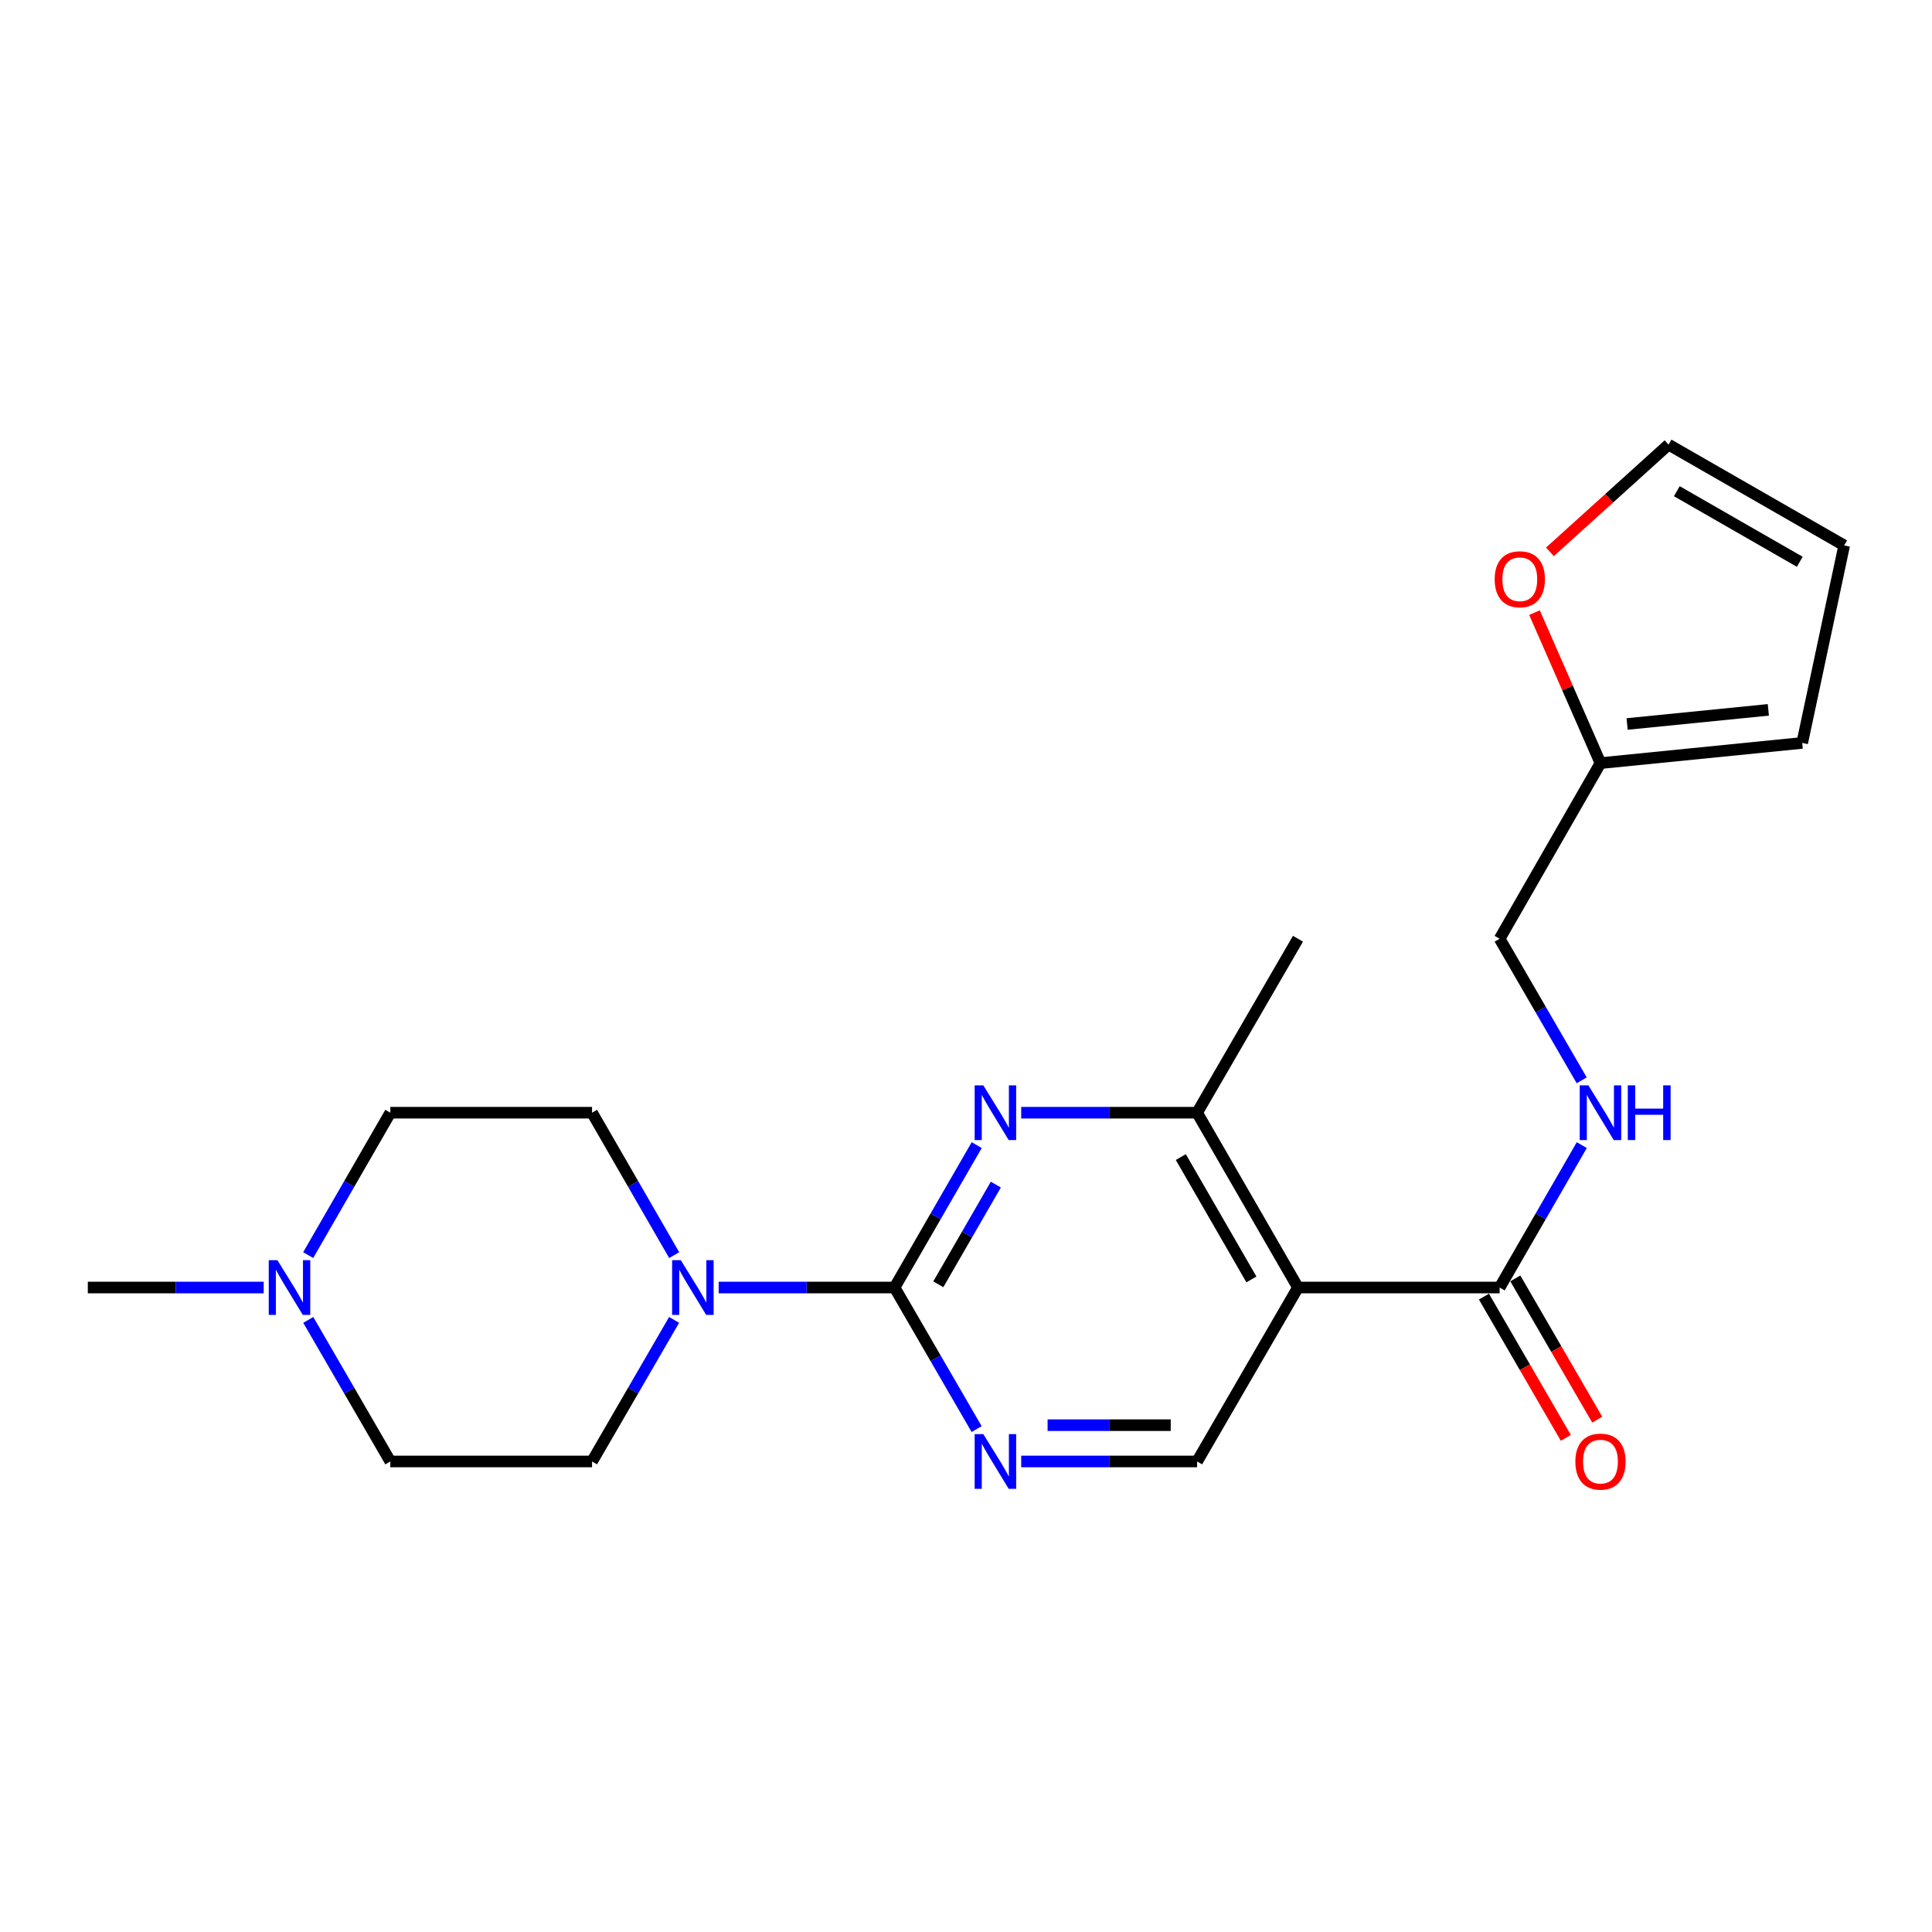 <?xml version='1.0' encoding='iso-8859-1'?>
<svg version='1.1' baseProfile='full'
              xmlns='http://www.w3.org/2000/svg'
                      xmlns:rdkit='http://www.rdkit.org/xml'
                      xmlns:xlink='http://www.w3.org/1999/xlink'
                  xml:space='preserve'
width='1000px' height='1000px' viewBox='0 0 1000 1000'>
<!-- END OF HEADER -->
<rect style='opacity:1.0;fill:#FFFFFF;stroke:none' width='1000' height='1000' x='0' y='0'> </rect>
<path class='bond-0' d='M 463.023,666.418 L 484.285,629.563' style='fill:none;fill-rule:evenodd;stroke:#000000;stroke-width:6px;stroke-linecap:butt;stroke-linejoin:miter;stroke-opacity:1' />
<path class='bond-0' d='M 484.285,629.563 L 505.547,592.708' style='fill:none;fill-rule:evenodd;stroke:#0000FF;stroke-width:6px;stroke-linecap:butt;stroke-linejoin:miter;stroke-opacity:1' />
<path class='bond-0' d='M 485.669,664.746 L 500.553,638.948' style='fill:none;fill-rule:evenodd;stroke:#000000;stroke-width:6px;stroke-linecap:butt;stroke-linejoin:miter;stroke-opacity:1' />
<path class='bond-0' d='M 500.553,638.948 L 515.436,613.149' style='fill:none;fill-rule:evenodd;stroke:#0000FF;stroke-width:6px;stroke-linecap:butt;stroke-linejoin:miter;stroke-opacity:1' />
<path class='bond-2' d='M 463.023,666.418 L 417.503,666.418' style='fill:none;fill-rule:evenodd;stroke:#000000;stroke-width:6px;stroke-linecap:butt;stroke-linejoin:miter;stroke-opacity:1' />
<path class='bond-2' d='M 417.503,666.418 L 371.983,666.418' style='fill:none;fill-rule:evenodd;stroke:#0000FF;stroke-width:6px;stroke-linecap:butt;stroke-linejoin:miter;stroke-opacity:1' />
<path class='bond-3' d='M 463.023,666.418 L 484.264,703.053' style='fill:none;fill-rule:evenodd;stroke:#000000;stroke-width:6px;stroke-linecap:butt;stroke-linejoin:miter;stroke-opacity:1' />
<path class='bond-3' d='M 484.264,703.053 L 505.505,739.689' style='fill:none;fill-rule:evenodd;stroke:#0000FF;stroke-width:6px;stroke-linecap:butt;stroke-linejoin:miter;stroke-opacity:1' />
<path class='bond-4' d='M 528.573,575.936 L 574.098,575.936' style='fill:none;fill-rule:evenodd;stroke:#0000FF;stroke-width:6px;stroke-linecap:butt;stroke-linejoin:miter;stroke-opacity:1' />
<path class='bond-4' d='M 574.098,575.936 L 619.623,575.936' style='fill:none;fill-rule:evenodd;stroke:#000000;stroke-width:6px;stroke-linecap:butt;stroke-linejoin:miter;stroke-opacity:1' />
<path class='bond-1' d='M 671.823,666.418 L 619.623,756.45' style='fill:none;fill-rule:evenodd;stroke:#000000;stroke-width:6px;stroke-linecap:butt;stroke-linejoin:miter;stroke-opacity:1' />
<path class='bond-5' d='M 671.823,666.418 L 776.212,666.418' style='fill:none;fill-rule:evenodd;stroke:#000000;stroke-width:6px;stroke-linecap:butt;stroke-linejoin:miter;stroke-opacity:1' />
<path class='bond-22' d='M 671.823,666.418 L 619.623,575.936' style='fill:none;fill-rule:evenodd;stroke:#000000;stroke-width:6px;stroke-linecap:butt;stroke-linejoin:miter;stroke-opacity:1' />
<path class='bond-22' d='M 647.725,662.231 L 611.185,598.894' style='fill:none;fill-rule:evenodd;stroke:#000000;stroke-width:6px;stroke-linecap:butt;stroke-linejoin:miter;stroke-opacity:1' />
<path class='bond-11' d='M 348.96,649.646 L 327.702,612.791' style='fill:none;fill-rule:evenodd;stroke:#0000FF;stroke-width:6px;stroke-linecap:butt;stroke-linejoin:miter;stroke-opacity:1' />
<path class='bond-11' d='M 327.702,612.791 L 306.444,575.936' style='fill:none;fill-rule:evenodd;stroke:#000000;stroke-width:6px;stroke-linecap:butt;stroke-linejoin:miter;stroke-opacity:1' />
<path class='bond-12' d='M 348.917,683.179 L 327.68,719.815' style='fill:none;fill-rule:evenodd;stroke:#0000FF;stroke-width:6px;stroke-linecap:butt;stroke-linejoin:miter;stroke-opacity:1' />
<path class='bond-12' d='M 327.68,719.815 L 306.444,756.45' style='fill:none;fill-rule:evenodd;stroke:#000000;stroke-width:6px;stroke-linecap:butt;stroke-linejoin:miter;stroke-opacity:1' />
<path class='bond-6' d='M 528.573,756.45 L 574.098,756.45' style='fill:none;fill-rule:evenodd;stroke:#0000FF;stroke-width:6px;stroke-linecap:butt;stroke-linejoin:miter;stroke-opacity:1' />
<path class='bond-6' d='M 574.098,756.45 L 619.623,756.45' style='fill:none;fill-rule:evenodd;stroke:#000000;stroke-width:6px;stroke-linecap:butt;stroke-linejoin:miter;stroke-opacity:1' />
<path class='bond-6' d='M 542.23,737.67 L 574.098,737.67' style='fill:none;fill-rule:evenodd;stroke:#0000FF;stroke-width:6px;stroke-linecap:butt;stroke-linejoin:miter;stroke-opacity:1' />
<path class='bond-6' d='M 574.098,737.67 L 605.965,737.67' style='fill:none;fill-rule:evenodd;stroke:#000000;stroke-width:6px;stroke-linecap:butt;stroke-linejoin:miter;stroke-opacity:1' />
<path class='bond-20' d='M 619.623,575.936 L 671.823,485.893' style='fill:none;fill-rule:evenodd;stroke:#000000;stroke-width:6px;stroke-linecap:butt;stroke-linejoin:miter;stroke-opacity:1' />
<path class='bond-8' d='M 776.212,666.418 L 797.47,629.563' style='fill:none;fill-rule:evenodd;stroke:#000000;stroke-width:6px;stroke-linecap:butt;stroke-linejoin:miter;stroke-opacity:1' />
<path class='bond-8' d='M 797.47,629.563 L 818.728,592.708' style='fill:none;fill-rule:evenodd;stroke:#0000FF;stroke-width:6px;stroke-linecap:butt;stroke-linejoin:miter;stroke-opacity:1' />
<path class='bond-13' d='M 768.088,671.127 L 789.278,707.683' style='fill:none;fill-rule:evenodd;stroke:#000000;stroke-width:6px;stroke-linecap:butt;stroke-linejoin:miter;stroke-opacity:1' />
<path class='bond-13' d='M 789.278,707.683 L 810.469,744.238' style='fill:none;fill-rule:evenodd;stroke:#FF0000;stroke-width:6px;stroke-linecap:butt;stroke-linejoin:miter;stroke-opacity:1' />
<path class='bond-13' d='M 784.336,661.708 L 805.526,698.264' style='fill:none;fill-rule:evenodd;stroke:#000000;stroke-width:6px;stroke-linecap:butt;stroke-linejoin:miter;stroke-opacity:1' />
<path class='bond-13' d='M 805.526,698.264 L 826.717,734.819' style='fill:none;fill-rule:evenodd;stroke:#FF0000;stroke-width:6px;stroke-linecap:butt;stroke-linejoin:miter;stroke-opacity:1' />
<path class='bond-7' d='M 159.558,683.179 L 180.791,719.815' style='fill:none;fill-rule:evenodd;stroke:#0000FF;stroke-width:6px;stroke-linecap:butt;stroke-linejoin:miter;stroke-opacity:1' />
<path class='bond-7' d='M 180.791,719.815 L 202.023,756.45' style='fill:none;fill-rule:evenodd;stroke:#000000;stroke-width:6px;stroke-linecap:butt;stroke-linejoin:miter;stroke-opacity:1' />
<path class='bond-21' d='M 136.494,666.418 L 90.974,666.418' style='fill:none;fill-rule:evenodd;stroke:#0000FF;stroke-width:6px;stroke-linecap:butt;stroke-linejoin:miter;stroke-opacity:1' />
<path class='bond-21' d='M 90.974,666.418 L 45.455,666.418' style='fill:none;fill-rule:evenodd;stroke:#000000;stroke-width:6px;stroke-linecap:butt;stroke-linejoin:miter;stroke-opacity:1' />
<path class='bond-23' d='M 159.516,649.647 L 180.769,612.792' style='fill:none;fill-rule:evenodd;stroke:#0000FF;stroke-width:6px;stroke-linecap:butt;stroke-linejoin:miter;stroke-opacity:1' />
<path class='bond-23' d='M 180.769,612.792 L 202.023,575.936' style='fill:none;fill-rule:evenodd;stroke:#000000;stroke-width:6px;stroke-linecap:butt;stroke-linejoin:miter;stroke-opacity:1' />
<path class='bond-17' d='M 818.686,559.175 L 797.449,522.534' style='fill:none;fill-rule:evenodd;stroke:#0000FF;stroke-width:6px;stroke-linecap:butt;stroke-linejoin:miter;stroke-opacity:1' />
<path class='bond-17' d='M 797.449,522.534 L 776.212,485.893' style='fill:none;fill-rule:evenodd;stroke:#000000;stroke-width:6px;stroke-linecap:butt;stroke-linejoin:miter;stroke-opacity:1' />
<path class='bond-9' d='M 828.402,394.995 L 776.212,485.893' style='fill:none;fill-rule:evenodd;stroke:#000000;stroke-width:6px;stroke-linecap:butt;stroke-linejoin:miter;stroke-opacity:1' />
<path class='bond-10' d='M 828.402,394.995 L 811.329,356.045' style='fill:none;fill-rule:evenodd;stroke:#000000;stroke-width:6px;stroke-linecap:butt;stroke-linejoin:miter;stroke-opacity:1' />
<path class='bond-10' d='M 811.329,356.045 L 794.255,317.095' style='fill:none;fill-rule:evenodd;stroke:#FF0000;stroke-width:6px;stroke-linecap:butt;stroke-linejoin:miter;stroke-opacity:1' />
<path class='bond-14' d='M 828.402,394.995 L 932.822,384.54' style='fill:none;fill-rule:evenodd;stroke:#000000;stroke-width:6px;stroke-linecap:butt;stroke-linejoin:miter;stroke-opacity:1' />
<path class='bond-14' d='M 842.194,374.739 L 915.288,367.421' style='fill:none;fill-rule:evenodd;stroke:#000000;stroke-width:6px;stroke-linecap:butt;stroke-linejoin:miter;stroke-opacity:1' />
<path class='bond-15' d='M 802.241,285.636 L 832.938,257.884' style='fill:none;fill-rule:evenodd;stroke:#FF0000;stroke-width:6px;stroke-linecap:butt;stroke-linejoin:miter;stroke-opacity:1' />
<path class='bond-15' d='M 832.938,257.884 L 863.636,230.131' style='fill:none;fill-rule:evenodd;stroke:#000000;stroke-width:6px;stroke-linecap:butt;stroke-linejoin:miter;stroke-opacity:1' />
<path class='bond-18' d='M 306.444,575.936 L 202.023,575.936' style='fill:none;fill-rule:evenodd;stroke:#000000;stroke-width:6px;stroke-linecap:butt;stroke-linejoin:miter;stroke-opacity:1' />
<path class='bond-19' d='M 306.444,756.45 L 202.023,756.45' style='fill:none;fill-rule:evenodd;stroke:#000000;stroke-width:6px;stroke-linecap:butt;stroke-linejoin:miter;stroke-opacity:1' />
<path class='bond-16' d='M 932.822,384.54 L 954.545,282.321' style='fill:none;fill-rule:evenodd;stroke:#000000;stroke-width:6px;stroke-linecap:butt;stroke-linejoin:miter;stroke-opacity:1' />
<path class='bond-24' d='M 863.636,230.131 L 954.545,282.321' style='fill:none;fill-rule:evenodd;stroke:#000000;stroke-width:6px;stroke-linecap:butt;stroke-linejoin:miter;stroke-opacity:1' />
<path class='bond-24' d='M 867.922,254.247 L 931.559,290.78' style='fill:none;fill-rule:evenodd;stroke:#000000;stroke-width:6px;stroke-linecap:butt;stroke-linejoin:miter;stroke-opacity:1' />
<path  class='atom-1' d='M 508.963 561.776
L 518.243 576.776
Q 519.163 578.256, 520.643 580.936
Q 522.123 583.616, 522.203 583.776
L 522.203 561.776
L 525.963 561.776
L 525.963 590.096
L 522.083 590.096
L 512.123 573.696
Q 510.963 571.776, 509.723 569.576
Q 508.523 567.376, 508.163 566.696
L 508.163 590.096
L 504.483 590.096
L 504.483 561.776
L 508.963 561.776
' fill='#0000FF'/>
<path  class='atom-3' d='M 352.373 652.258
L 361.653 667.258
Q 362.573 668.738, 364.053 671.418
Q 365.533 674.098, 365.613 674.258
L 365.613 652.258
L 369.373 652.258
L 369.373 680.578
L 365.493 680.578
L 355.533 664.178
Q 354.373 662.258, 353.133 660.058
Q 351.933 657.858, 351.573 657.178
L 351.573 680.578
L 347.893 680.578
L 347.893 652.258
L 352.373 652.258
' fill='#0000FF'/>
<path  class='atom-4' d='M 508.963 742.29
L 518.243 757.29
Q 519.163 758.77, 520.643 761.45
Q 522.123 764.13, 522.203 764.29
L 522.203 742.29
L 525.963 742.29
L 525.963 770.61
L 522.083 770.61
L 512.123 754.21
Q 510.963 752.29, 509.723 750.09
Q 508.523 747.89, 508.163 747.21
L 508.163 770.61
L 504.483 770.61
L 504.483 742.29
L 508.963 742.29
' fill='#0000FF'/>
<path  class='atom-8' d='M 143.584 652.258
L 152.864 667.258
Q 153.784 668.738, 155.264 671.418
Q 156.744 674.098, 156.824 674.258
L 156.824 652.258
L 160.584 652.258
L 160.584 680.578
L 156.704 680.578
L 146.744 664.178
Q 145.584 662.258, 144.344 660.058
Q 143.144 657.858, 142.784 657.178
L 142.784 680.578
L 139.104 680.578
L 139.104 652.258
L 143.584 652.258
' fill='#0000FF'/>
<path  class='atom-9' d='M 822.142 561.776
L 831.422 576.776
Q 832.342 578.256, 833.822 580.936
Q 835.302 583.616, 835.382 583.776
L 835.382 561.776
L 839.142 561.776
L 839.142 590.096
L 835.262 590.096
L 825.302 573.696
Q 824.142 571.776, 822.902 569.576
Q 821.702 567.376, 821.342 566.696
L 821.342 590.096
L 817.662 590.096
L 817.662 561.776
L 822.142 561.776
' fill='#0000FF'/>
<path  class='atom-9' d='M 842.542 561.776
L 846.382 561.776
L 846.382 573.816
L 860.862 573.816
L 860.862 561.776
L 864.702 561.776
L 864.702 590.096
L 860.862 590.096
L 860.862 577.016
L 846.382 577.016
L 846.382 590.096
L 842.542 590.096
L 842.542 561.776
' fill='#0000FF'/>
<path  class='atom-11' d='M 773.646 299.815
Q 773.646 293.015, 777.006 289.215
Q 780.366 285.415, 786.646 285.415
Q 792.926 285.415, 796.286 289.215
Q 799.646 293.015, 799.646 299.815
Q 799.646 306.695, 796.246 310.615
Q 792.846 314.495, 786.646 314.495
Q 780.406 314.495, 777.006 310.615
Q 773.646 306.735, 773.646 299.815
M 786.646 311.295
Q 790.966 311.295, 793.286 308.415
Q 795.646 305.495, 795.646 299.815
Q 795.646 294.255, 793.286 291.455
Q 790.966 288.615, 786.646 288.615
Q 782.326 288.615, 779.966 291.415
Q 777.646 294.215, 777.646 299.815
Q 777.646 305.535, 779.966 308.415
Q 782.326 311.295, 786.646 311.295
' fill='#FF0000'/>
<path  class='atom-14' d='M 815.402 756.53
Q 815.402 749.73, 818.762 745.93
Q 822.122 742.13, 828.402 742.13
Q 834.682 742.13, 838.042 745.93
Q 841.402 749.73, 841.402 756.53
Q 841.402 763.41, 838.002 767.33
Q 834.602 771.21, 828.402 771.21
Q 822.162 771.21, 818.762 767.33
Q 815.402 763.45, 815.402 756.53
M 828.402 768.01
Q 832.722 768.01, 835.042 765.13
Q 837.402 762.21, 837.402 756.53
Q 837.402 750.97, 835.042 748.17
Q 832.722 745.33, 828.402 745.33
Q 824.082 745.33, 821.722 748.13
Q 819.402 750.93, 819.402 756.53
Q 819.402 762.25, 821.722 765.13
Q 824.082 768.01, 828.402 768.01
' fill='#FF0000'/>
</svg>
